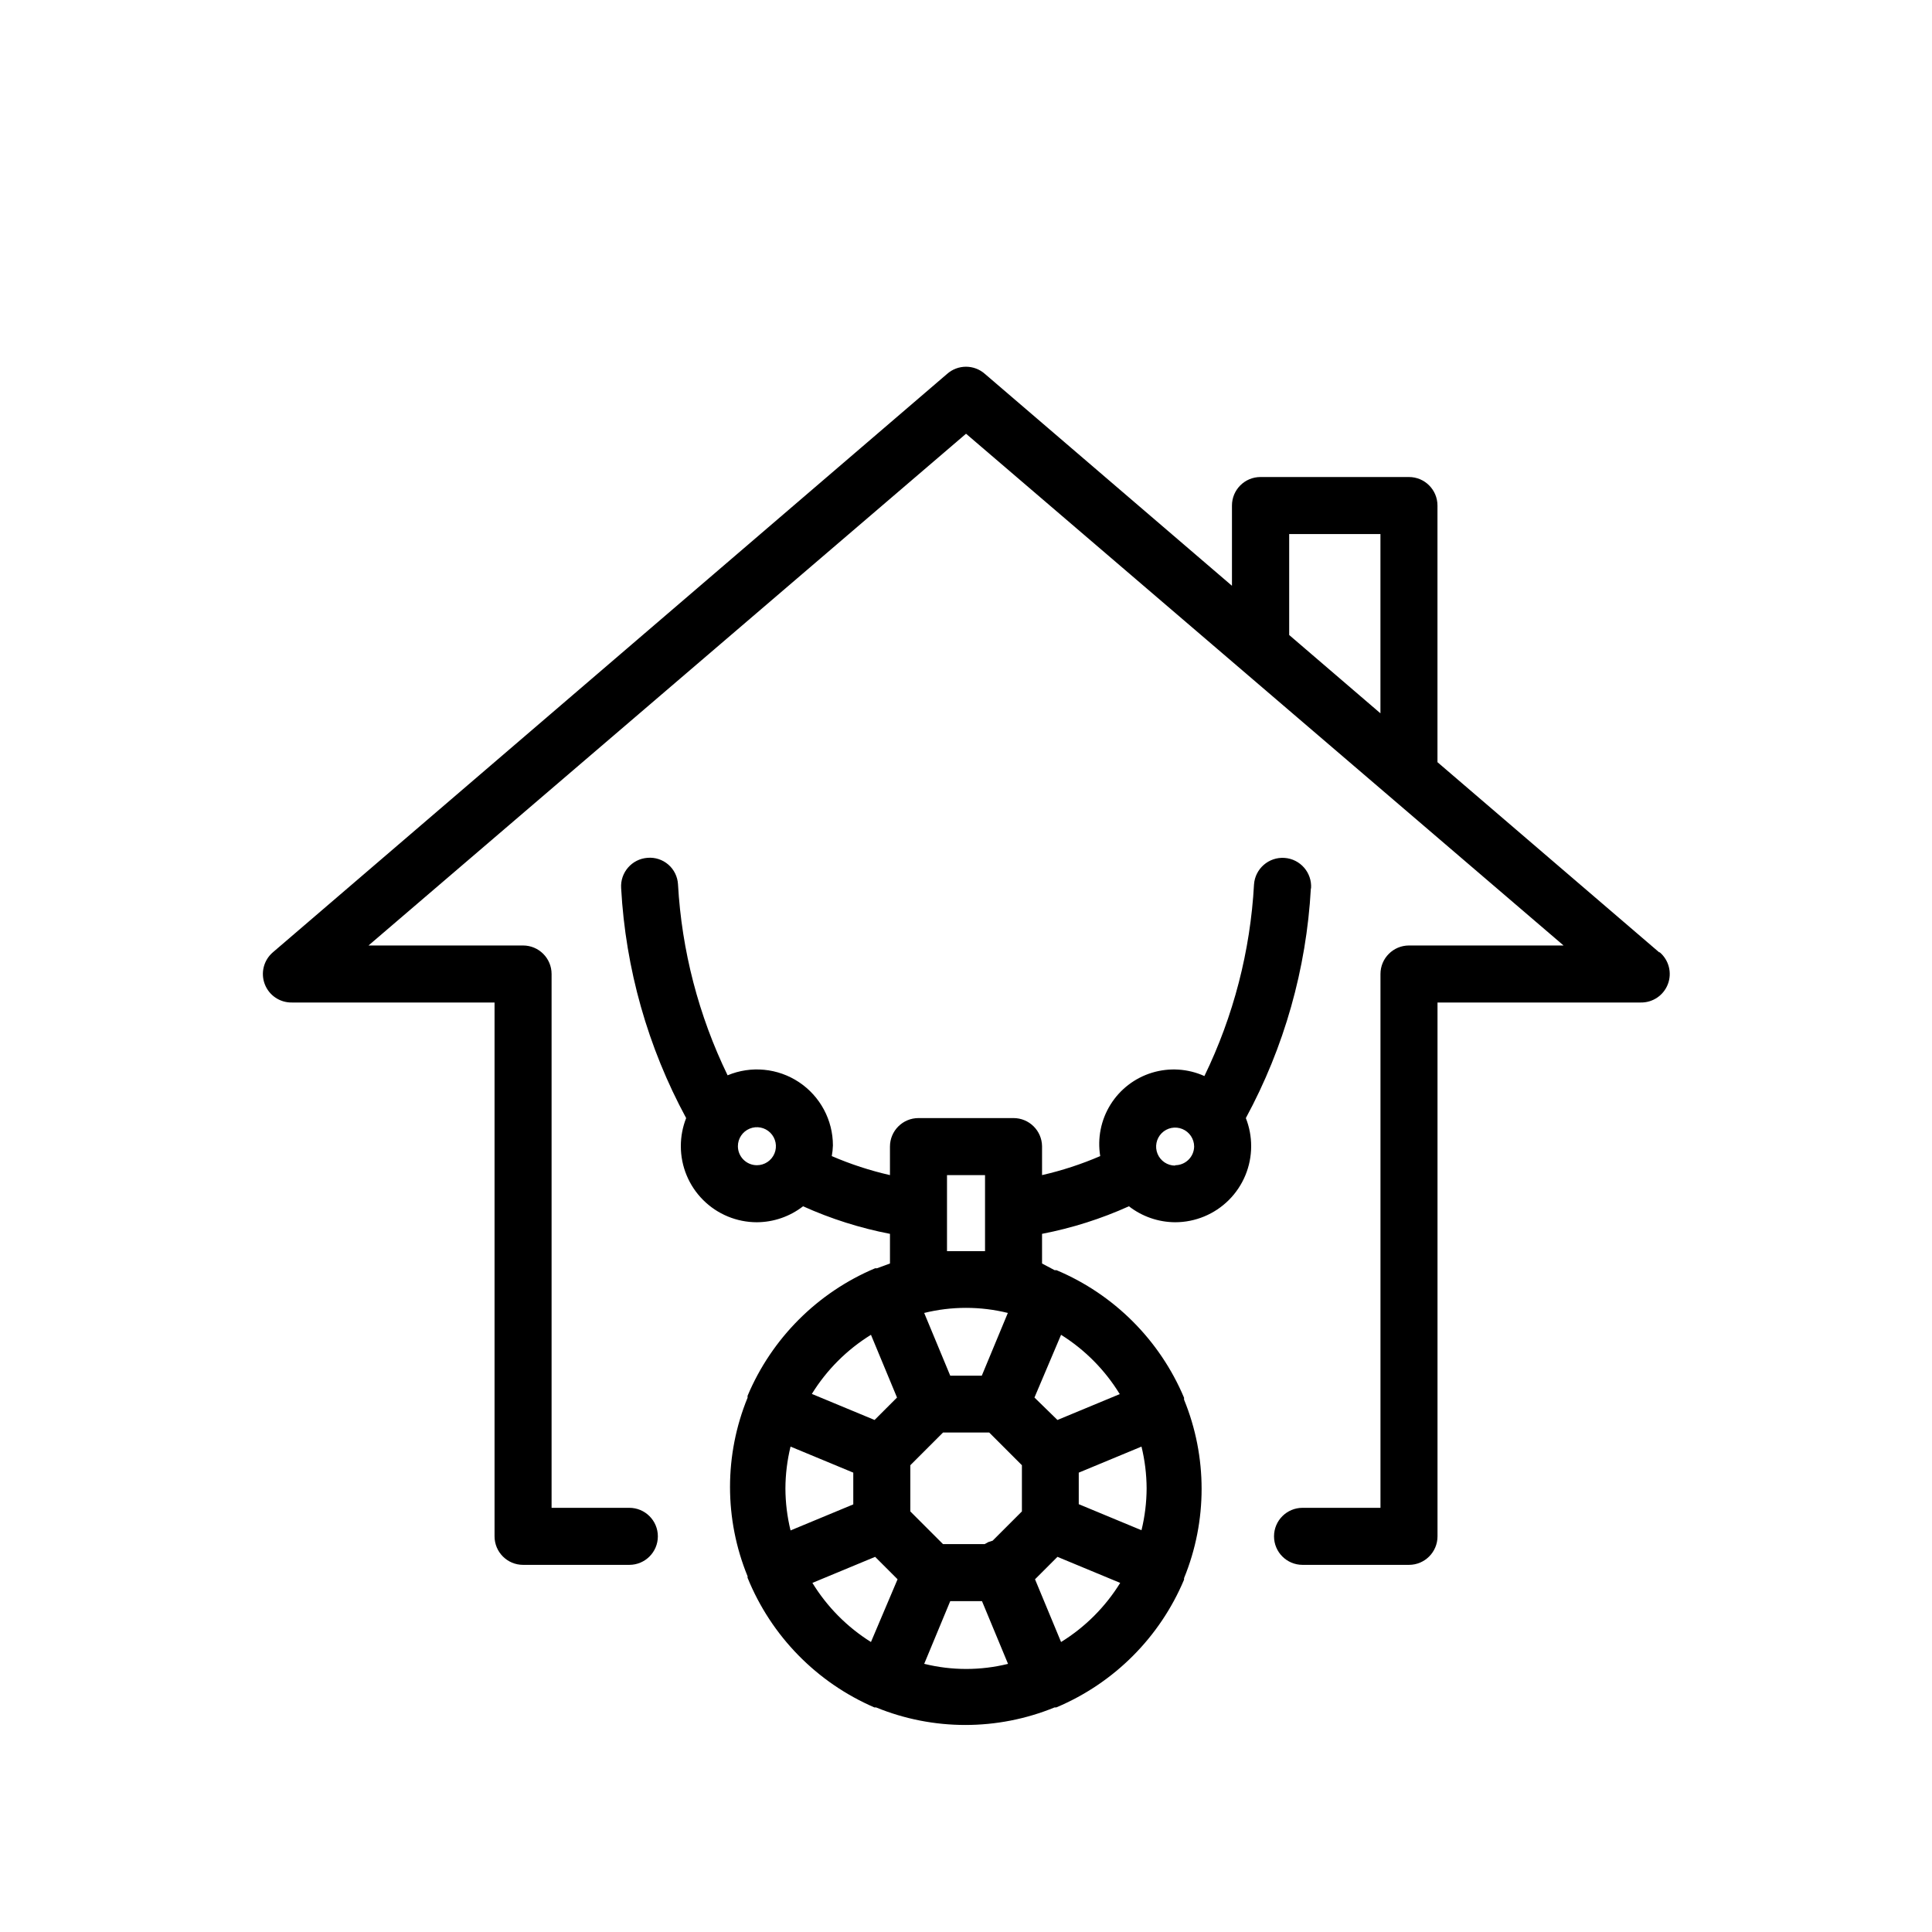 <?xml version="1.0" encoding="UTF-8"?>
<!-- Uploaded to: ICON Repo, www.svgrepo.com, Generator: ICON Repo Mixer Tools -->
<svg fill="#000000" width="800px" height="800px" version="1.1" viewBox="144 144 512 512" xmlns="http://www.w3.org/2000/svg">
 <path d="m583.69 396.37-58.746-50.383v-68.012c0-4.176-3.383-7.559-7.555-7.559h-39.348c-4.176 0-7.559 3.383-7.559 7.559v21.262l-65.445-56.125c-2.867-2.566-7.207-2.566-10.074 0l-178.65 153.26c-2.422 2.07-3.285 5.441-2.156 8.422s4.008 4.934 7.195 4.879h53.707v141.47c0 4.176 3.383 7.559 7.555 7.559h28.164c4.176 0 7.559-3.383 7.559-7.559 0-4.172-3.383-7.555-7.559-7.555h-20.605v-141.47c0-4.172-3.383-7.555-7.559-7.555h-40.957l158.35-135.62 158.35 135.62h-40.961c-4.176 0-7.559 3.383-7.559 7.555v141.47h-20.656c-4.172 0-7.555 3.383-7.555 7.555 0 4.176 3.383 7.559 7.555 7.559h28.215c4.172 0 7.555-3.383 7.555-7.559v-141.47h53.859c3.188 0.055 6.066-1.898 7.195-4.879s0.266-6.352-2.156-8.422zm-98.043-110.84h24.184v47.508l-24.184-20.754zm5.793 93.91h0.004c0.289-4.172-2.856-7.793-7.031-8.086-4.172-0.289-7.793 2.856-8.086 7.031-0.969 17.633-5.438 34.895-13.148 50.781-4.363-1.969-9.293-2.285-13.871-0.891-4.578 1.395-8.496 4.402-11.023 8.469s-3.492 8.91-2.715 13.633c-4.973 2.144-10.133 3.832-15.414 5.039v-7.66c-0.055-4.133-3.426-7.453-7.559-7.453h-25.191c-4.172 0-7.555 3.383-7.555 7.555v7.559c-5.285-1.207-10.445-2.891-15.418-5.039 0.168-0.93 0.27-1.875 0.301-2.82 0-6.738-3.371-13.027-8.98-16.766-5.606-3.734-12.711-4.418-18.93-1.824-7.691-15.844-12.16-33.051-13.148-50.633-0.117-2.008-1.035-3.883-2.555-5.203-1.516-1.316-3.504-1.969-5.508-1.801-4.156 0.297-7.289 3.902-7 8.062 1.168 21.324 7.055 42.129 17.227 60.91-0.938 2.371-1.414 4.902-1.41 7.453 0 5.348 2.125 10.473 5.902 14.25 3.781 3.781 8.906 5.902 14.25 5.902 4.438-0.023 8.738-1.512 12.242-4.231 7.367 3.32 15.094 5.773 23.027 7.305v7.859l-3.426 1.258h-0.504v0.004c-15.254 6.418-27.387 18.551-33.809 33.805v0.504c-6.199 15.16-6.199 32.148 0 47.309v0.402c6.254 15.422 18.324 27.766 33.605 34.359h0.453c15.16 6.203 32.148 6.203 47.309 0h0.453c15.281-6.422 27.438-18.574 33.855-33.855v-0.402c6.203-15.16 6.203-32.148 0-47.309v-0.504c-6.418-15.254-18.555-27.387-33.805-33.805h-0.504l-3.324-1.766v-7.859c7.93-1.531 15.656-3.981 23.023-7.305 3.504 2.719 7.805 4.207 12.242 4.231 5.344 0 10.469-2.121 14.25-5.902 3.777-3.777 5.902-8.902 5.902-14.25 0.004-2.551-0.473-5.082-1.41-7.453 10.168-18.766 16.051-39.551 17.23-60.863zm-151.89 68.316c0-2.035 1.227-3.871 3.109-4.652 1.883-0.781 4.047-0.348 5.488 1.09 1.441 1.441 1.875 3.609 1.094 5.492s-2.617 3.109-4.656 3.109c-2.781 0-5.035-2.254-5.035-5.039zm108.32 90.688h-0.004c-0.016 3.734-0.473 7.457-1.359 11.082l-16.625-6.902v-8.359l16.625-6.902c0.887 3.625 1.344 7.348 1.359 11.082zm-53.961 14.762-8.664-8.664v-12.242l8.664-8.664h12.242l8.664 8.664v12.242l-7.758 7.758-1.109 0.352-1.008 0.555zm-41.766-14.762c0.016-3.734 0.473-7.457 1.359-11.082l16.625 6.902v8.414l-16.625 6.902v-0.004c-0.891-3.644-1.348-7.379-1.359-11.133zm58.945-46.5-6.902 16.625h-8.363l-6.902-16.625c7.281-1.797 14.887-1.797 22.168 0zm-36.273 5.793 6.902 16.625-5.945 5.945-16.625-6.902c3.934-6.371 9.297-11.734 15.668-15.668zm-15.52 65.746 16.625-6.902 5.945 5.945-7.051 16.625c-6.316-3.953-11.625-9.316-15.52-15.668zm29.625 21.461 6.902-16.625h8.414l6.902 16.625c-7.281 1.797-14.887 1.797-22.168 0zm36.273-5.793-6.902-16.625 5.945-5.945 16.625 6.902h0.004c-3.938 6.371-9.301 11.734-15.672 15.668zm15.668-65.746-16.625 6.902-6.094-5.945 7.051-16.625c6.316 3.953 11.629 9.316 15.52 15.668zm-45.895-37.836v-20.152h10.078v20.152zm60.457-22.672c-2.039 0-3.875-1.227-4.656-3.109-0.777-1.883-0.348-4.051 1.094-5.492 1.441-1.441 3.609-1.871 5.488-1.09 1.883 0.777 3.113 2.617 3.113 4.652-0.055 2.742-2.297 4.938-5.039 4.938z"/>
</svg>
